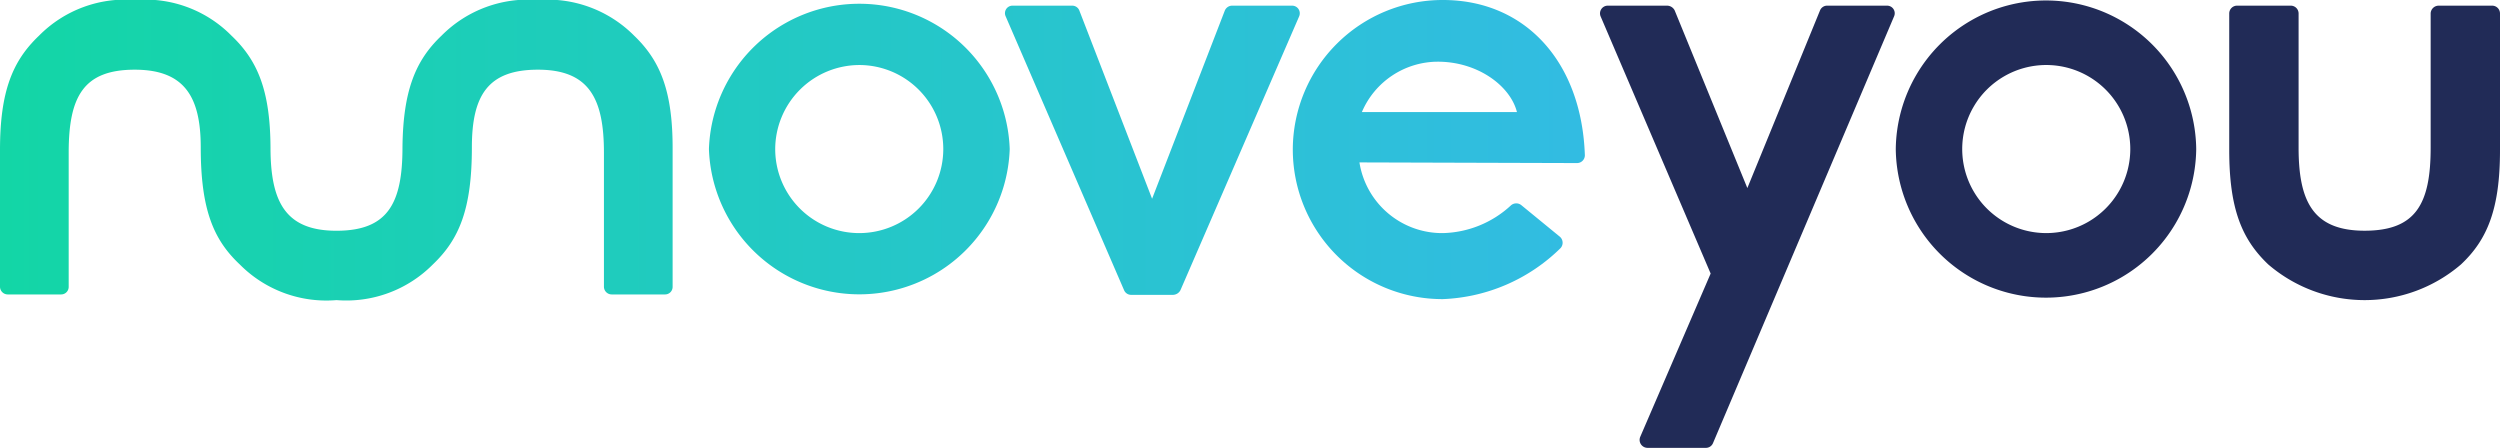 <svg xmlns="http://www.w3.org/2000/svg" xmlns:xlink="http://www.w3.org/1999/xlink" width="139.555" height="25" viewBox="0 0 139.555 25">
  <defs>
    <linearGradient id="linear-gradient" y1="0.5" x2="2.347" y2="0.5" gradientUnits="objectBoundingBox">
      <stop offset="0" stop-color="#13d6a6"/>
      <stop offset="1" stop-color="#32bce2"/>
    </linearGradient>
    <linearGradient id="linear-gradient-2" x1="-2.357" y1="0.5" x2="2.892" y2="0.5" xlink:href="#linear-gradient"/>
    <linearGradient id="linear-gradient-3" x1="-3.409" y1="0.5" x2="1.946" y2="0.5" xlink:href="#linear-gradient"/>
    <linearGradient id="linear-gradient-4" x1="-4.426" y1="0.5" x2="0.979" y2="0.5" xlink:href="#linear-gradient"/>
  </defs>
  <g id="Laag_1" transform="translate(0 0)">
    <g id="Group_167" data-name="Group 167" transform="translate(0 0)">
      <path id="Path_108" data-name="Path 108" d="M35.4,1.992A6.824,6.824,0,0,0,30.025,0a6.8,6.8,0,0,0-5.379,1.992C23.193,3.369,22.5,5.063,22.467,8.227c0,3.127-.819,4.654-3.686,4.654S15.1,11.243,15.1,8.227c-.019-3.164-.707-4.84-2.178-6.236A6.758,6.758,0,0,0,7.557,0,6.774,6.774,0,0,0,2.178,1.992C.689,3.406,0,5.119,0,8.376v7.632a.433.433,0,0,0,.428.428H3.406a.421.421,0,0,0,.428-.428V8.525c0-3.127.819-4.635,3.686-4.635,2.774,0,3.686,1.508,3.686,4.337,0,3.425.689,5.138,2.178,6.534a6.8,6.8,0,0,0,5.4,1.992,6.8,6.8,0,0,0,5.379-1.992c1.489-1.415,2.178-3.127,2.178-6.534,0-2.922.912-4.337,3.686-4.337,2.867,0,3.686,1.619,3.686,4.635v7.483a.433.433,0,0,0,.428.428h2.978a.421.421,0,0,0,.428-.428V8.376C37.563,5.119,36.875,3.406,35.4,1.992Z" transform="translate(0 0)" fill="url(#linear-gradient)"/>
      <path id="Path_109" data-name="Path 109" d="M216.3,8.339a4.707,4.707,0,0,1,4.728-4.709A4.691,4.691,0,1,1,216.3,8.339m-3.7-.019a8.4,8.4,0,0,0,16.79,0,8.4,8.4,0,0,0-16.79,0" transform="translate(-173.026 0)" fill="url(#linear-gradient-2)"/>
      <path id="Path_110" data-name="Path 110" d="M314.065,1.7a.444.444,0,0,0-.409.279l-4.058,10.5-4.058-10.5a.426.426,0,0,0-.41-.279h-3.313a.42.42,0,0,0-.391.6l6.608,15.282a.428.428,0,0,0,.41.261h2.327a.48.48,0,0,0,.41-.261L317.806,2.3a.427.427,0,0,0-.391-.6h-3.351Z" transform="translate(-245.286 -1.384)" fill="url(#linear-gradient-3)"/>
      <path id="Path_111" data-name="Path 111" d="M395.8,3.444c2.215,0,4.039,1.34,4.412,2.811h-8.656A4.619,4.619,0,0,1,395.8,3.444m-8.1,4.877a8.353,8.353,0,0,0,8.376,8.376,9.911,9.911,0,0,0,6.571-2.848.445.445,0,0,0-.037-.633l-2.159-1.768a.45.45,0,0,0-.577.019,5.778,5.778,0,0,1-3.8,1.545,4.673,4.673,0,0,1-4.654-3.946l12.155.037a.437.437,0,0,0,.428-.447C403.82,3.444,400.674,0,396.076,0A8.365,8.365,0,0,0,387.7,8.321" transform="translate(-315.533 0)" fill="url(#linear-gradient-4)"/>
    </g>
    <path id="Path_112" data-name="Path 112" d="M481.124,11.883l4.058-9.919a.428.428,0,0,1,.409-.264h3.332a.425.425,0,0,1,.391.6L479.207,26.12a.428.428,0,0,1-.41.264h-3.239a.444.444,0,0,1-.41-.622l3.928-9.108L472.934,2.3a.432.432,0,0,1,.391-.6h3.332a.48.48,0,0,1,.41.264l4.058,9.919" transform="translate(-383.584 -1.384)" fill="#212b57"/>
    <path id="Path_113" data-name="Path 113" d="M567.4,13.011a4.691,4.691,0,1,0,0-9.382,4.691,4.691,0,1,0,0,9.382M559,8.321a8.386,8.386,0,0,1,16.771,0,8.386,8.386,0,0,1-16.771,0" transform="translate(-453.174 0)" fill="#212b57"/>
    <path id="Path_114" data-name="Path 114" d="M670.69,1.7h2.978a.437.437,0,0,1,.447.428V9.76c0,3.257-.689,4.989-2.178,6.385a8.261,8.261,0,0,1-10.759,0C659.689,14.73,659,13.017,659,9.76V2.128a.437.437,0,0,1,.447-.428h2.978a.437.437,0,0,1,.447.428v7.5c0,3.015.819,4.635,3.686,4.635s3.686-1.508,3.686-4.635v-7.5a.449.449,0,0,1,.447-.428" transform="translate(-534.56 -1.384)" fill="#212b57"/>
  </g>
</svg>
